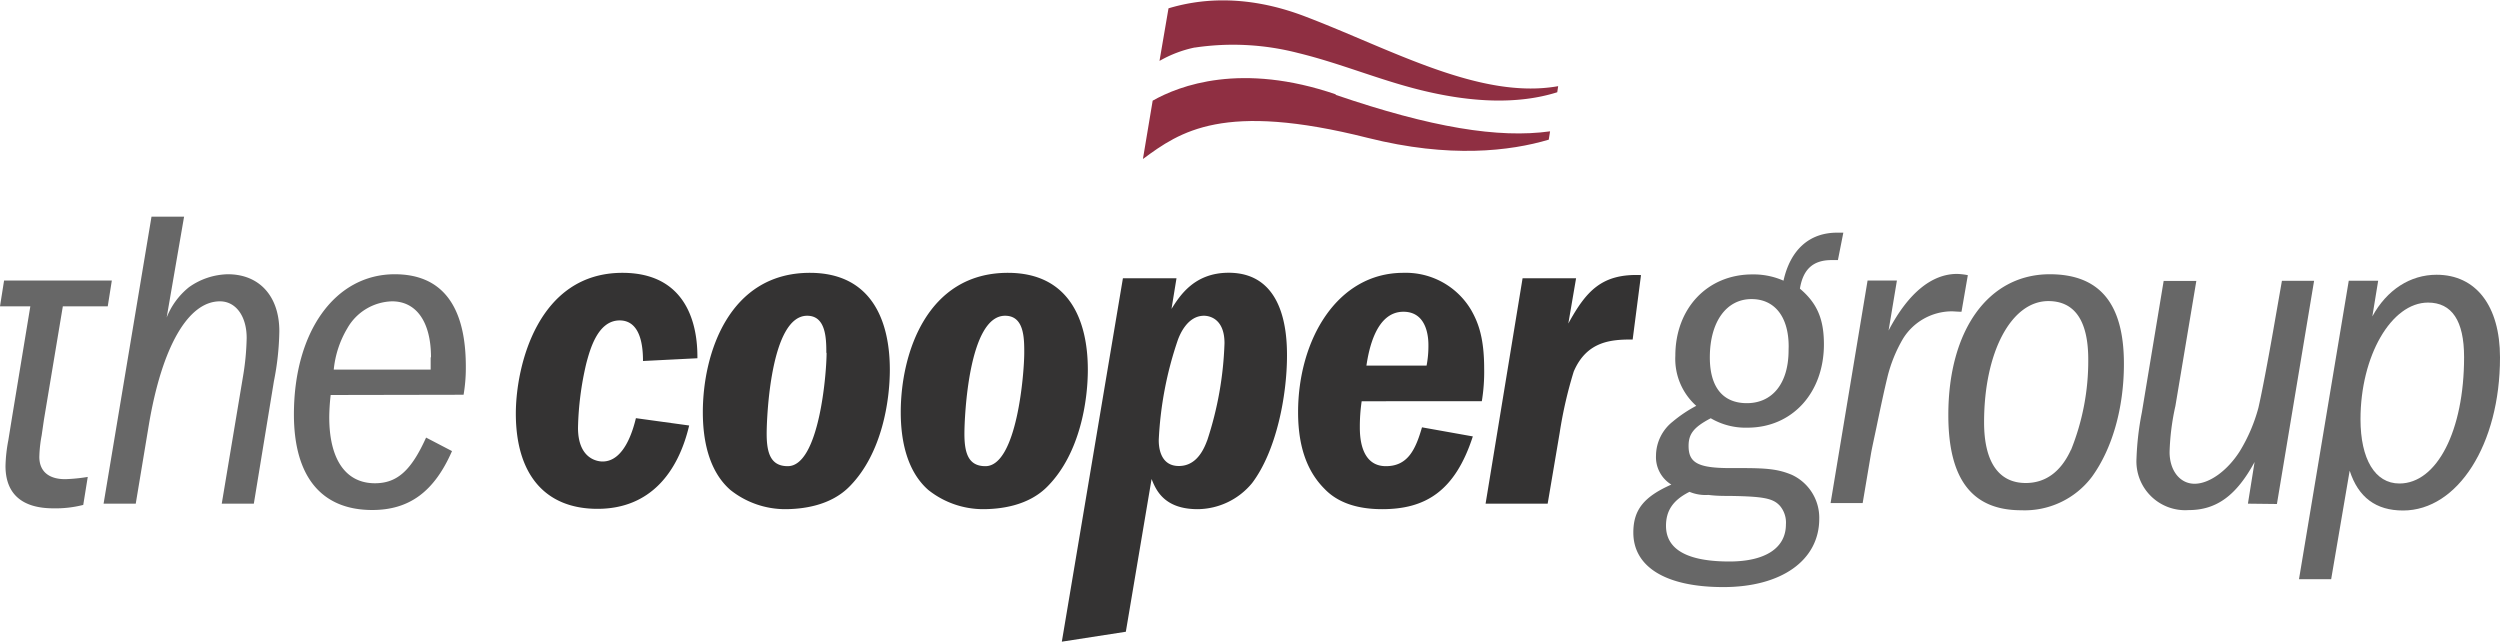 <svg xmlns="http://www.w3.org/2000/svg" viewBox="0 0 300 77.04"><path d="M0,36.76l.49-3.1H13.42l-.49,3.1H7.54L5.27,50.38,5,52.24a15.71,15.71,0,0,0-.28,2.59c0,1.69,1.08,2.67,3.1,2.67a20.13,20.13,0,0,0,2.71-.27l-.54,3.36A13.37,13.37,0,0,1,6.41,61C2.61,61,.66,59.24.66,55.92A18.4,18.4,0,0,1,1,52.83l.43-2.66L3.64,36.76Z" style="fill:#676767"></path><path d="M18.18,26h3.91L20,38.1a8.79,8.79,0,0,1,2.67-3.63,8.32,8.32,0,0,1,4.67-1.56c3.8,0,6.18,2.65,6.18,6.83a32.68,32.68,0,0,1-.65,6L30.46,60.44H26.61l2.56-15.32a30.72,30.72,0,0,0,.43-4.57c0-2.61-1.3-4.39-3.21-4.39-3.8,0-6.94,5.42-8.52,14.77l-1.58,9.51H12.43Z" style="fill:#676767"></path><path d="M51.72,42.88c0-4.23-1.74-6.72-4.67-6.72a6.37,6.37,0,0,0-5.38,3.25,11.94,11.94,0,0,0-1.62,4.94H51.68c0-.65,0-1.13,0-1.47m-12,4.52a25.45,25.45,0,0,0-.17,2.66c0,5.11,2,7.93,5.48,7.93,2.67,0,4.36-1.53,6.14-5.48l3.11,1.62C52.11,59,49.12,61.2,44.67,61.2c-6.09,0-9.4-4-9.4-11.47,0-9.94,4.94-16.82,12.1-16.82C53,32.91,55.9,36.64,55.9,44a19.3,19.3,0,0,1-.27,3.37Z" style="fill:#676767"></path><path d="M214.64,41.58c0-3.58-1.69-5.69-4.46-5.69-3,0-5,2.71-5,7,0,3.58,1.57,5.49,4.45,5.49,3,0,5-2.3,5-6.36ZM199.92,63.1c0,2.83,2.55,4.28,7.6,4.28,4.34,0,6.79-1.63,6.79-4.45a3.11,3.11,0,0,0-.71-2.22c-.82-.91-1.95-1.14-6.08-1.2-.76,0-1.58,0-2.51-.12a5,5,0,0,1-2.27-.37c-2,1-2.82,2.28-2.82,4.08m20.63-31.89h-.76c-2.22,0-3.42,1.1-3.8,3.43,2.06,1.74,2.88,3.64,2.88,6.68,0,5.81-3.8,10-9.17,10a8.25,8.25,0,0,1-4.41-1.13c-2.06,1.08-2.66,1.89-2.66,3.32,0,2,1.08,2.66,5,2.66H209c3.09,0,4.4.14,6,.8a5.68,5.68,0,0,1,3.31,5.28c0,5-4.55,8.2-11.51,8.2S196,68,196,63.91c0-2.71,1.24-4.29,4.56-5.76a3.86,3.86,0,0,1-1.84-3.48,5.26,5.26,0,0,1,2-4.07,16.26,16.26,0,0,1,2.83-1.9,7.55,7.55,0,0,1-2.51-6c0-5.71,3.86-9.77,9.24-9.77a8.9,8.9,0,0,1,3.74.75c.82-3.69,3.09-5.76,6.42-5.76h.76Z" style="fill:#676767"></path><path d="M224.11,33.66h3.52l-1,6c2.34-4.47,5.17-6.79,8.22-6.79a7.72,7.72,0,0,1,1.29.15l-.76,4.39c-.49,0-.87-.05-1.19-.05a6.92,6.92,0,0,0-5.82,3.27,17.17,17.17,0,0,0-1.89,4.67c-.39,1.61-.82,3.63-1.31,6-.32,1.52-.55,2.55-.65,3.14l-1,5.93h-3.85Z" style="fill:#676767"></path><path d="M248.52,54a28.61,28.61,0,0,0,2.07-10.87c0-4.66-1.64-7-4.79-7-4.45,0-7.71,6.13-7.71,14.54,0,4.73,1.73,7.29,5,7.29,2.39,0,4.23-1.36,5.43-4M233.8,49.79c0-10.22,4.84-16.88,12.17-16.88,6,0,8.9,3.53,8.9,10.74,0,5.32-1.4,10.21-3.85,13.58a10.1,10.1,0,0,1-8.48,4c-5.87,0-8.74-3.7-8.74-11.41" style="fill:#676767"></path><path d="M269.75,60.44l.8-5c-2.17,4-4.55,5.77-7.91,5.77A5.86,5.86,0,0,1,256.38,55a34.31,34.31,0,0,1,.64-5.49l2.62-15.8h3.92l-2.51,15a28.85,28.85,0,0,0-.7,5.53c0,2.24,1.25,3.81,3,3.81s3.92-1.53,5.43-3.91a19.8,19.8,0,0,0,2.23-5.21c.43-1.86,1.19-5.92,1.73-9l1.09-6.23h3.86l-4.46,26.78Z" style="fill:#676767"></path><path d="M295.69,42.84c0-4.34-1.46-6.53-4.33-6.53-4.41,0-8.1,6.42-8.1,14,0,4.78,1.74,7.71,4.67,7.71,4.51,0,7.76-6.35,7.76-15.15m-13.84-9.18h3.53l-.7,4.28c1.74-3.2,4.56-5,7.71-5,4.72,0,7.61,3.73,7.61,9.93,0,10.42-5.07,18.36-11.64,18.36-3.25,0-5.37-1.58-6.4-4.78L279.74,69.5h-3.86Z" style="fill:#676767"></path><path d="M143.37,5.71a31.18,31.18,0,0,1,12.4.65c5.43,1.32,10.31,3.49,15.82,4.71,4.95,1.11,10.43,1.53,15.28,0l.11-.73C177.64,12,167,5.94,156.68,2c-7.48-2.88-13.15-2-16.46-1l-1.08,6.31a14.42,14.42,0,0,1,4.23-1.61" style="fill:#8f2f42"></path><path d="M160.32,11.33c-11.37-3.9-18.78-1.07-22,.75l-1.17,7c4.48-3.3,9.62-6.92,27-2.53,9.83,2.47,17.08,1.58,21.7.21l.16-1c-6.17.86-14.24-.45-25.76-4.39" style="fill:#8f2f42"></path><path d="M82.7,51.06c-1.32,5.59-4.66,10-11,10S61.9,56.87,61.9,49.63c0-5.71,2.64-16.89,12.79-16.89,9,0,9,8.45,9,10.25l-6.53.33c0-1.48-.17-4.87-2.8-4.87s-3.56,3.5-4,5.14a36.59,36.59,0,0,0-1,7.74c0,4.05,2.74,4.05,2.95,4.05,2.64,0,3.68-3.89,4-5.2Z" style="fill:#343333"></path><path d="M99.16,42.34c0-1.76-.06-4.45-2.3-4.45C92.47,37.89,92,50.07,92,52.05c0,2.35.5,3.89,2.53,3.89,3.78,0,4.66-11.14,4.66-13.6M87.64,58.79c-2.75-2.41-3.3-6.37-3.3-9.32,0-7.13,3.19-16.73,12.84-16.73,7.41,0,9.6,5.75,9.6,11.62,0,3.73-.93,10-4.76,13.94-2.36,2.47-5.88,2.8-7.86,2.8a10.57,10.57,0,0,1-6.52-2.31" style="fill:#343333"></path><path d="M122.91,42.34c0-1.76,0-4.45-2.3-4.45-4.39,0-4.88,12.18-4.88,14.16,0,2.35.49,3.89,2.52,3.89,3.78,0,4.66-11.14,4.66-13.6M111.39,58.79c-2.74-2.41-3.3-6.37-3.3-9.32,0-7.13,3.19-16.73,12.85-16.73,7.4,0,9.6,5.75,9.6,11.62,0,3.73-.93,10-4.77,13.94-2.36,2.47-5.87,2.8-7.85,2.8a10.58,10.58,0,0,1-6.53-2.31" style="fill:#343333"></path><path d="M144.86,52.87a41.38,41.38,0,0,0,2.08-11.69c0-3.24-2.19-3.29-2.46-3.29-2,0-2.92,2.3-3.14,2.91a43.23,43.23,0,0,0-2.29,12c0,.48,0,3.12,2.41,3.12,1.59,0,2.69-1.1,3.4-3.07M134.75,33.39h6.43l-.6,3.68c1-1.59,2.74-4.34,6.86-4.34,6.68,0,7,7.25,7,9.93,0,4.83-1.28,11.47-4.19,15.31a8.55,8.55,0,0,1-6.52,3.13c-4,0-5-2.25-5.54-3.62L135.1,75.81,127.42,77Z" style="fill:#343333"></path><path d="M171.19,43.87a12.42,12.42,0,0,0,.22-2.41c0-.6,0-4.05-3-4.05-3.34,0-4.17,4.7-4.44,6.46Zm-7.79,4.28a21,21,0,0,0-.22,3.07c0,.93,0,4.72,3.13,4.72,2.63,0,3.56-2,4.33-4.66l6.1,1.09C174.59,59,171,61.1,165.86,61.1c-3.17,0-5.42-.88-6.9-2.42-1.7-1.7-3.19-4.39-3.19-9.21,0-8.67,4.67-16.73,12.63-16.73a9.11,9.11,0,0,1,8.16,4.5c.83,1.47,1.54,3.29,1.54,7a21.69,21.69,0,0,1-.28,3.9Z" style="fill:#343333"></path><path d="M182.71,33.39h6.42l-.93,5.43c2.14-3.89,4-6,8.72-5.81l-1,7.73c-2.45,0-5.48.12-7.07,3.84a51,51,0,0,0-1.69,7.36l-1.44,8.5h-7.45Z" style="fill:#343333"></path></svg>